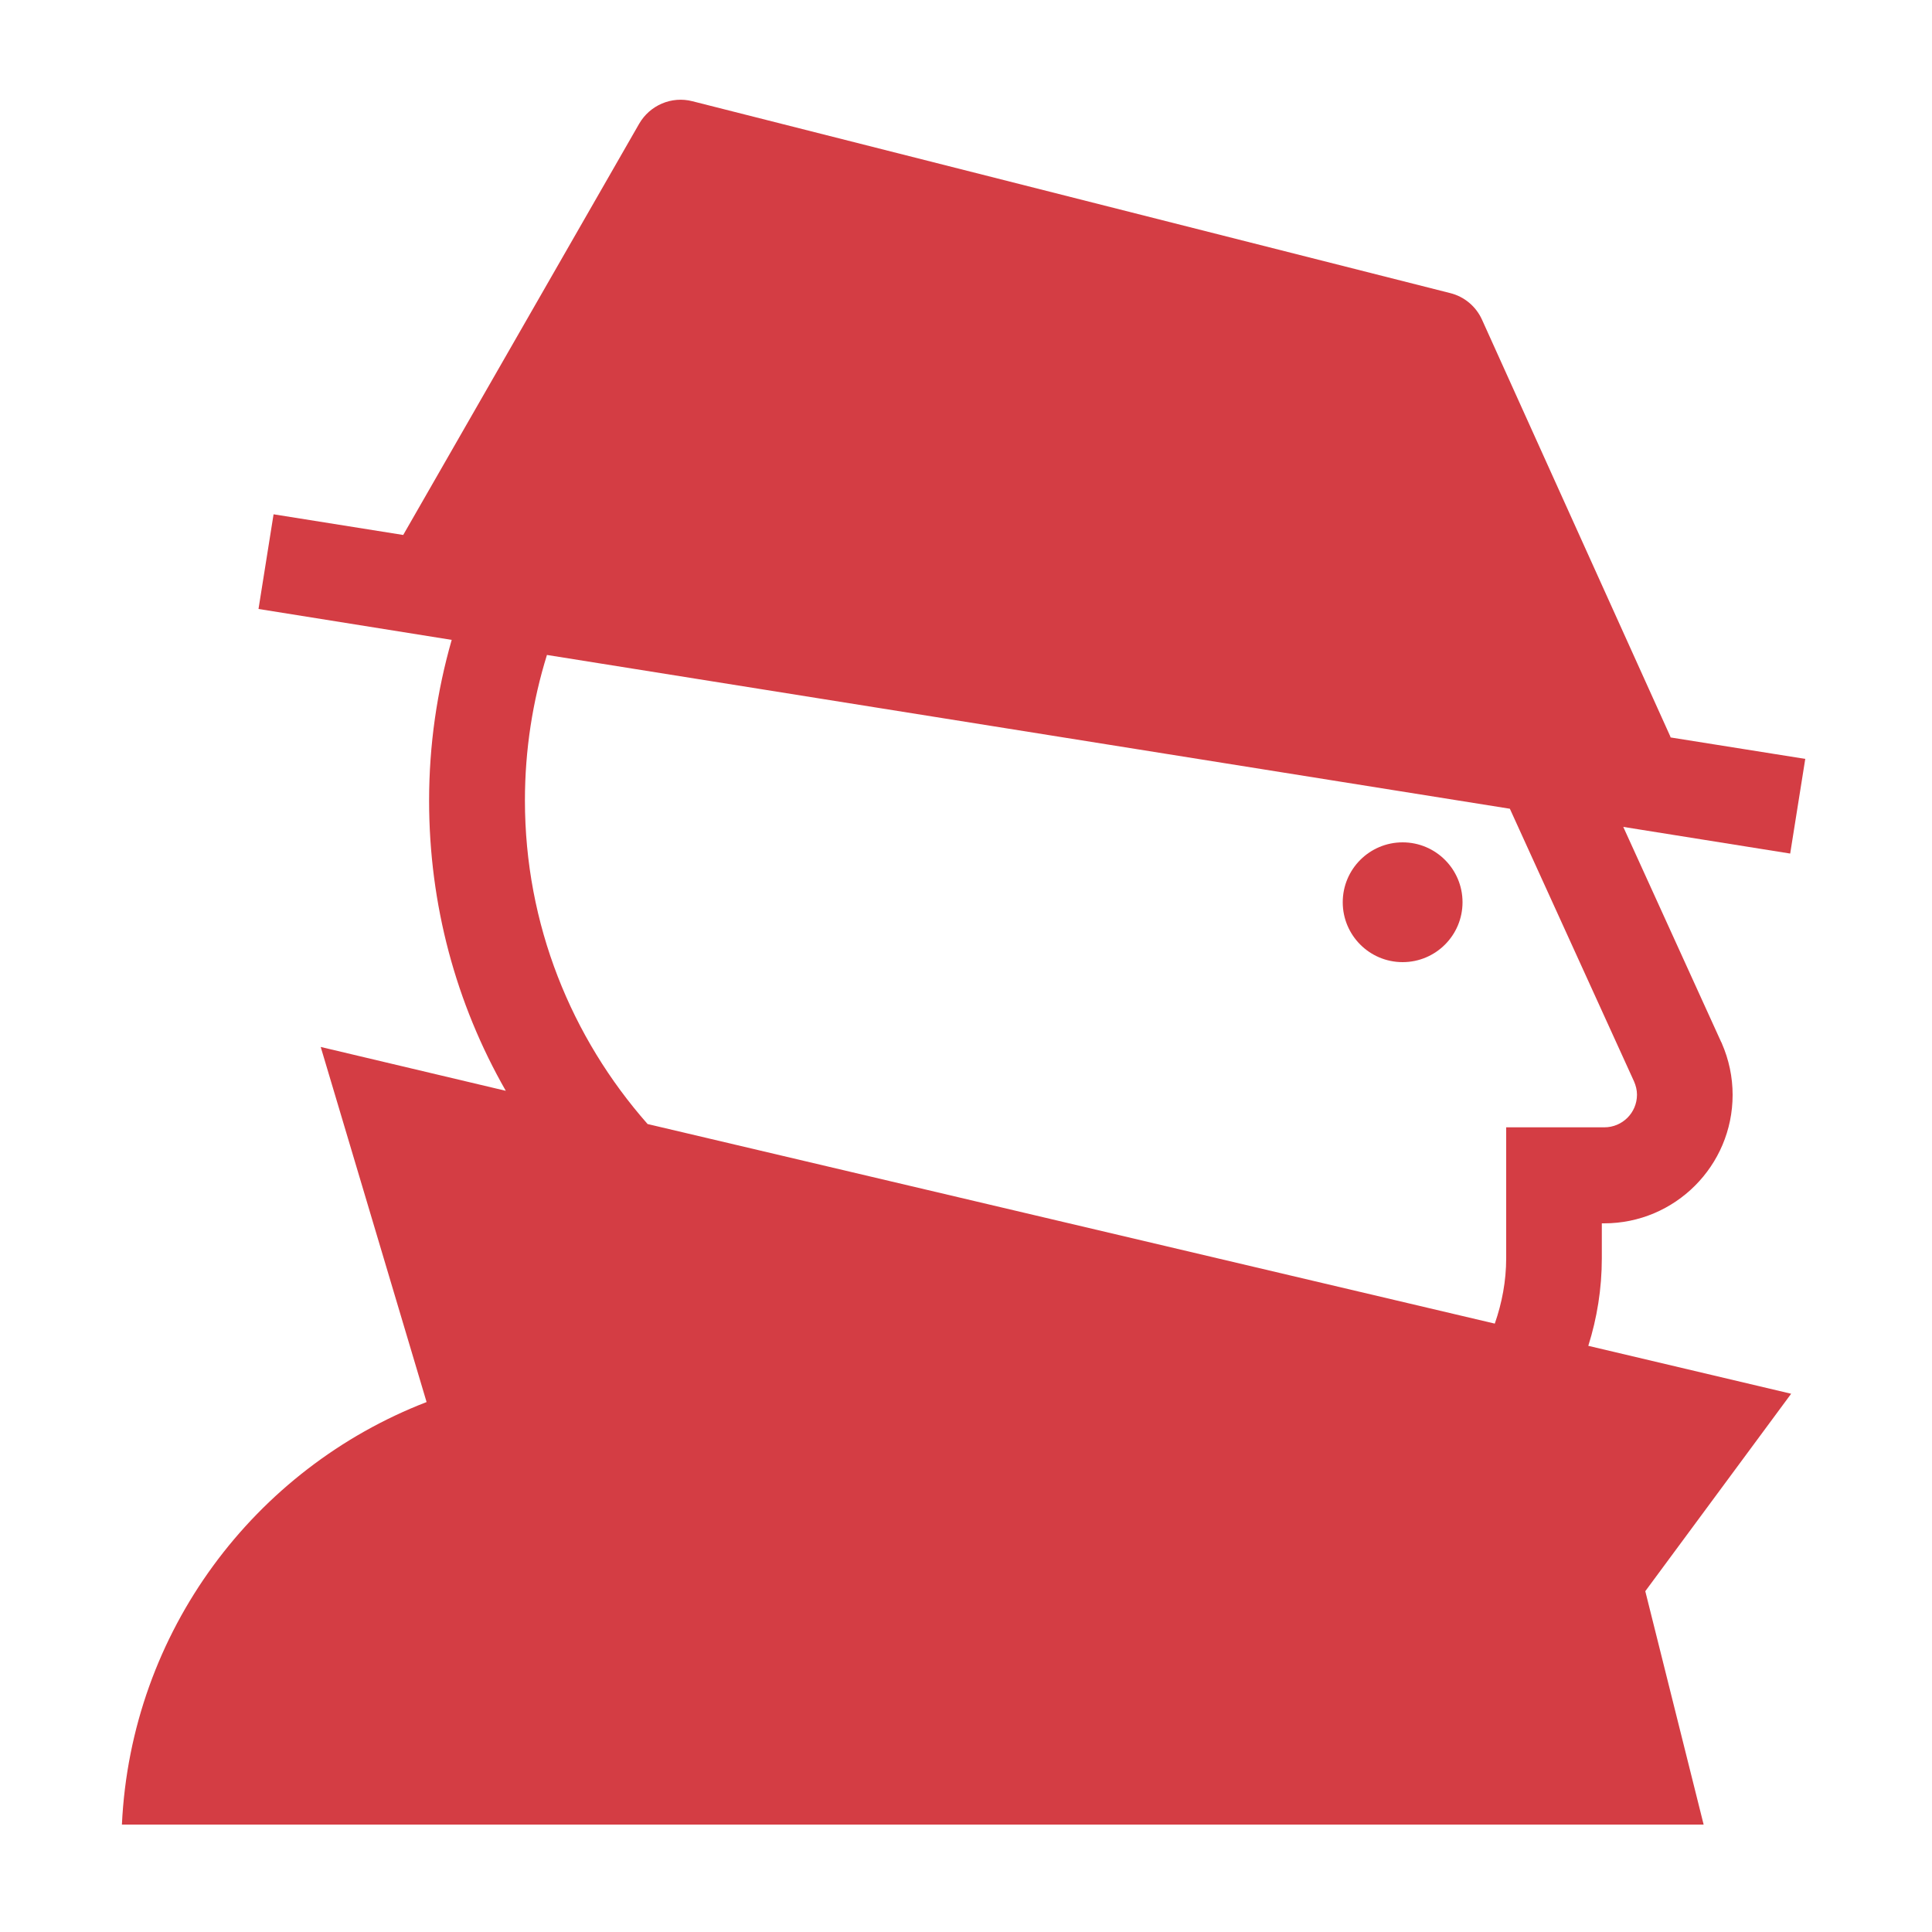 <?xml version="1.0" encoding="utf-8"?>
<!-- Generator: Adobe Illustrator 19.1.0, SVG Export Plug-In . SVG Version: 6.00 Build 0)  -->
<svg version="1.1" id="Layer_1" xmlns="http://www.w3.org/2000/svg" xmlns:xlink="http://www.w3.org/1999/xlink" x="0px" y="0px"
	 viewBox="0 0 1000 1000" style="enable-background:new 0 0 1000 1000;" xml:space="preserve">
<style type="text/css">
	.st0{fill:#D43D44;}
</style>
<g>
	<path class="st0" d="M822.1,696.6c4.5-14.3,7-29.5,7-45.3v-18.1h1.2c36.7,0,66.5-29.8,66.5-66.5c0-9.2-1.9-18.2-5.6-26.7l-0.1-0.3
		l-0.2-0.3L840.2,428l86.4,13.8l7.8-49l-69.7-11.1c-0.1-0.1-0.1-0.3-0.1-0.4l-97.5-215.8c-3.1-6.9-9.2-12-16.5-13.8L358.4,52.4
		c-10.8-2.8-22.1,2.1-27.6,11.7L208.7,276.9l-67.1-10.7l-7.8,49l100,16c-7.6,26.5-11.7,54.4-11.7,83.2c0,53.8,13.9,105.1,39.7,150.2
		L166,541.9l54.8,183.8c-89,34.4-153,118.7-157.7,218.7h818.7l-30.2-120.8l75.5-102.2L822.1,696.6z M271.7,414.3
		c0-26.2,4-51.5,11.4-75.3l498.4,79.6l64.3,141.2h0c0.9,2.1,1.5,4.4,1.5,6.8c0,9.4-7.6,16.9-16.9,16.9h-50.8v67.7
		c0,11.9-2.2,23.3-5.9,33.9L335.2,581.8C295.8,537.1,271.7,478.6,271.7,414.3z"/>
	<circle class="st0" cx="726" cy="467" r="31"/>
</g>
</svg>
